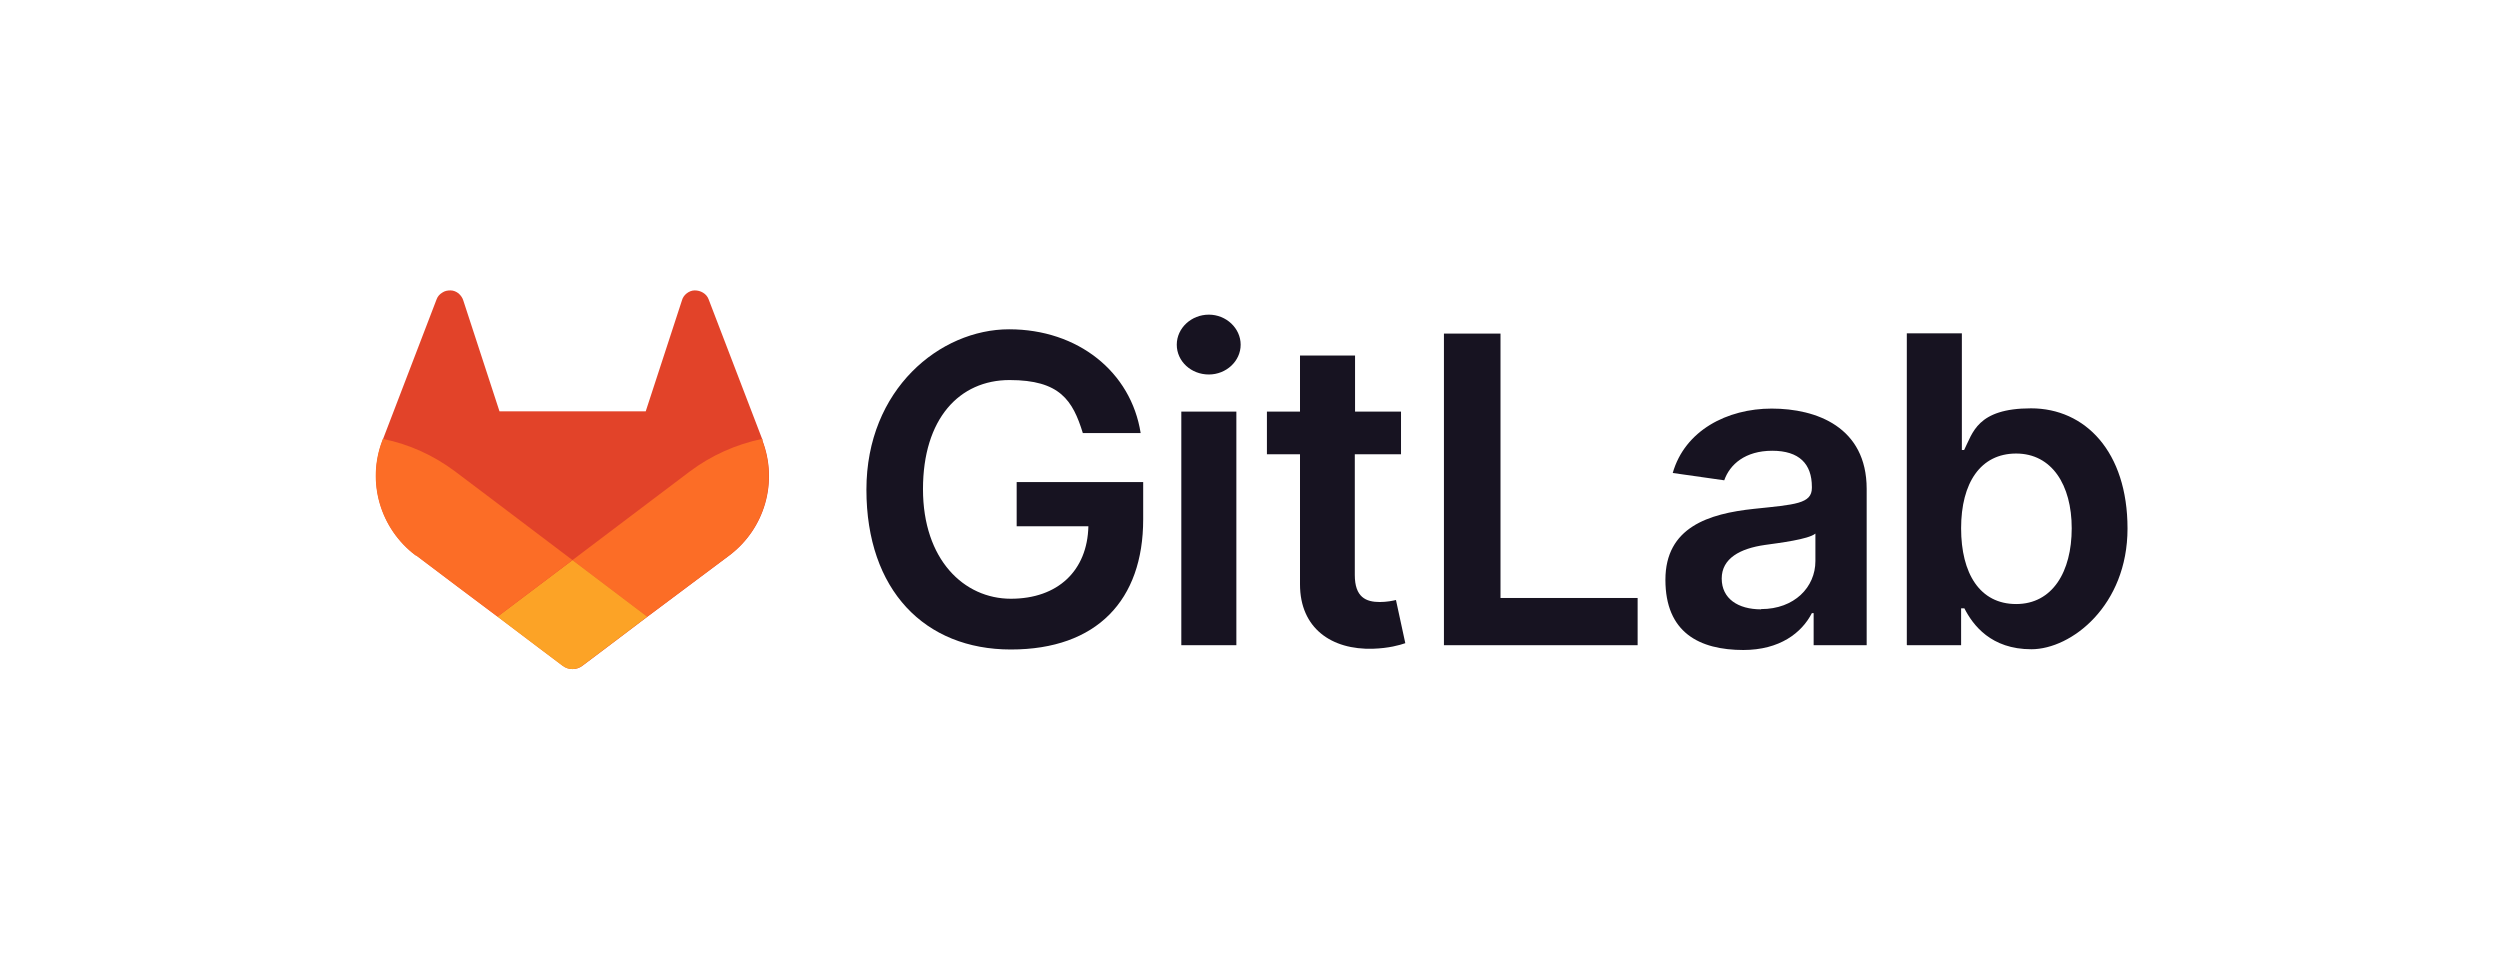 <?xml version="1.0" encoding="UTF-8"?>
<svg id="LOGO" xmlns="http://www.w3.org/2000/svg" version="1.1" viewBox="0 0 990 380">
  <!-- Generator: Adobe Illustrator 29.0.0, SVG Export Plug-In . SVG Version: 2.1.0 Build 186)  -->
  <defs>
    <style>
      .st0 {
        fill: #fca326;
      }

      .st1 {
        fill: #fc6d26;
      }

      .st2 {
        fill: #e24329;
      }

      .st3 {
        fill: #171321;
      }
    </style>
  </defs>
  <g>
    <path class="st3" d="M428.9,171.5h22.8c-3.8-24.2-24.8-41.1-52.1-41.1s-56.5,23.7-56.5,63.5,23.1,63.3,57.2,63.3,52.4-19.6,52.4-51.5v-14.8h-50.1v17.5h28.4c-.4,17.6-12.1,28.7-30.7,28.7s-34.8-15.5-34.8-43.4,14.4-43.2,34.3-43.2,25,8,29,21h.1Z"/>
    <path class="st3" d="M467.8,255.5h21.8v-92.5h-21.8v92.5ZM478.7,148.3c6.9,0,12.6-5.3,12.6-11.8s-5.7-11.9-12.6-11.9-12.7,5.3-12.7,11.9,5.7,11.8,12.7,11.8Z"/>
    <path class="st3" d="M554.9,163h-18.3v-22.2h-21.8v22.2h-13.1v16.9h13.1v51.5c0,17.4,12.5,26,28.9,25.5,6.2-.2,10.5-1.4,12.8-2.2l-3.7-17.1c-1.2.3-3.7.8-6.4.8-5.5,0-9.9-1.9-9.9-10.7v-47.8h18.3v-16.9h.1Z"/>
    <path class="st3" d="M571.8,255.5h76.7v-18.7h-54.3v-104.7h-22.4v123.4Z"/>
    <path class="st3" d="M690.3,257.4c14.5,0,23.2-6.8,27.2-14.6h.7v12.7h21v-61.9c0-24.5-19.9-31.8-37.6-31.8s-34.4,8.7-39.2,25.5l20.4,2.9c2.2-6.3,8.3-11.7,19-11.7s15.7,5.2,15.7,14.3v.4c0,6.3-6.6,6.6-22.9,8.3-18,1.9-35.1,7.3-35.1,28.1s13.3,27.8,31,27.8h-.2ZM697.4,241.3c-9.1,0-15.6-4.2-15.6-12.2s7.3-11.9,17.1-13.3c5.7-.8,17.2-2.2,20-4.5v10.9c0,10.3-8.3,19-21.5,19h0Z"/>
    <path class="st3" d="M755.2,255.5h21.4v-14.6h1.3c3.4,6.7,10.6,16.2,26.5,16.2s38.1-17.3,38.1-47.8-16.8-47.6-38.2-47.6-23.1,9.8-26.5,16.5h-.9v-46.2h-21.8v123.4h.1ZM776.6,209.2c0-18,7.7-29.6,21.8-29.6s22,12.4,22,29.6-7.6,30-22,30-21.8-12.1-21.8-30Z"/>
  </g>
  <g>
    <path class="st2" d="M302,174.4l-.2-.6-21.2-55.3c-.4-1.1-1.2-2-2.2-2.6s-2.1-.9-3.3-.9-2.3.5-3.2,1.2c-.9.7-1.6,1.7-1.9,2.9l-14.3,43.8h-57.9l-14.3-43.8c-.3-1.1-1-2.1-1.9-2.9-.9-.7-2-1.2-3.2-1.2s-2.3.2-3.3.9c-1,.6-1.8,1.5-2.2,2.6l-21.2,55.3-.2.6c-6.3,16.4-.9,34.9,13.1,45.5h.2c0,.1,32.3,24.3,32.3,24.3l16,12.1,9.7,7.3c2.3,1.8,5.6,1.8,7.9,0l9.7-7.3,16-12.1,32.5-24.3h0c14-10.6,19.3-29.1,13-45.5h.1Z"/>
    <path class="st1" d="M302,174.4l-.2-.6c-10.5,2.2-20.2,6.6-28.5,12.8-.1,0-25.2,19.1-46.6,35.2,15.8,12,29.6,22.4,29.6,22.4l32.5-24.3h0c14-10.6,19.3-29.1,13-45.5h.2Z"/>
    <path class="st0" d="M197,244.2l16,12.1,9.7,7.3c2.3,1.8,5.6,1.8,7.9,0l9.7-7.3,16-12.1s-13.8-10.4-29.6-22.4c-15.9,12-29.7,22.4-29.7,22.4h0Z"/>
    <path class="st1" d="M180.1,186.6c-8.3-6.2-18-10.7-28.5-12.8l-.2.6c-6.3,16.4-.9,34.9,13.1,45.5h.2c0,.1,32.3,24.3,32.3,24.3,0,0,13.8-10.4,29.7-22.4-21.3-16.1-46.4-35.1-46.6-35.2h0Z"/>
  </g>
</svg>